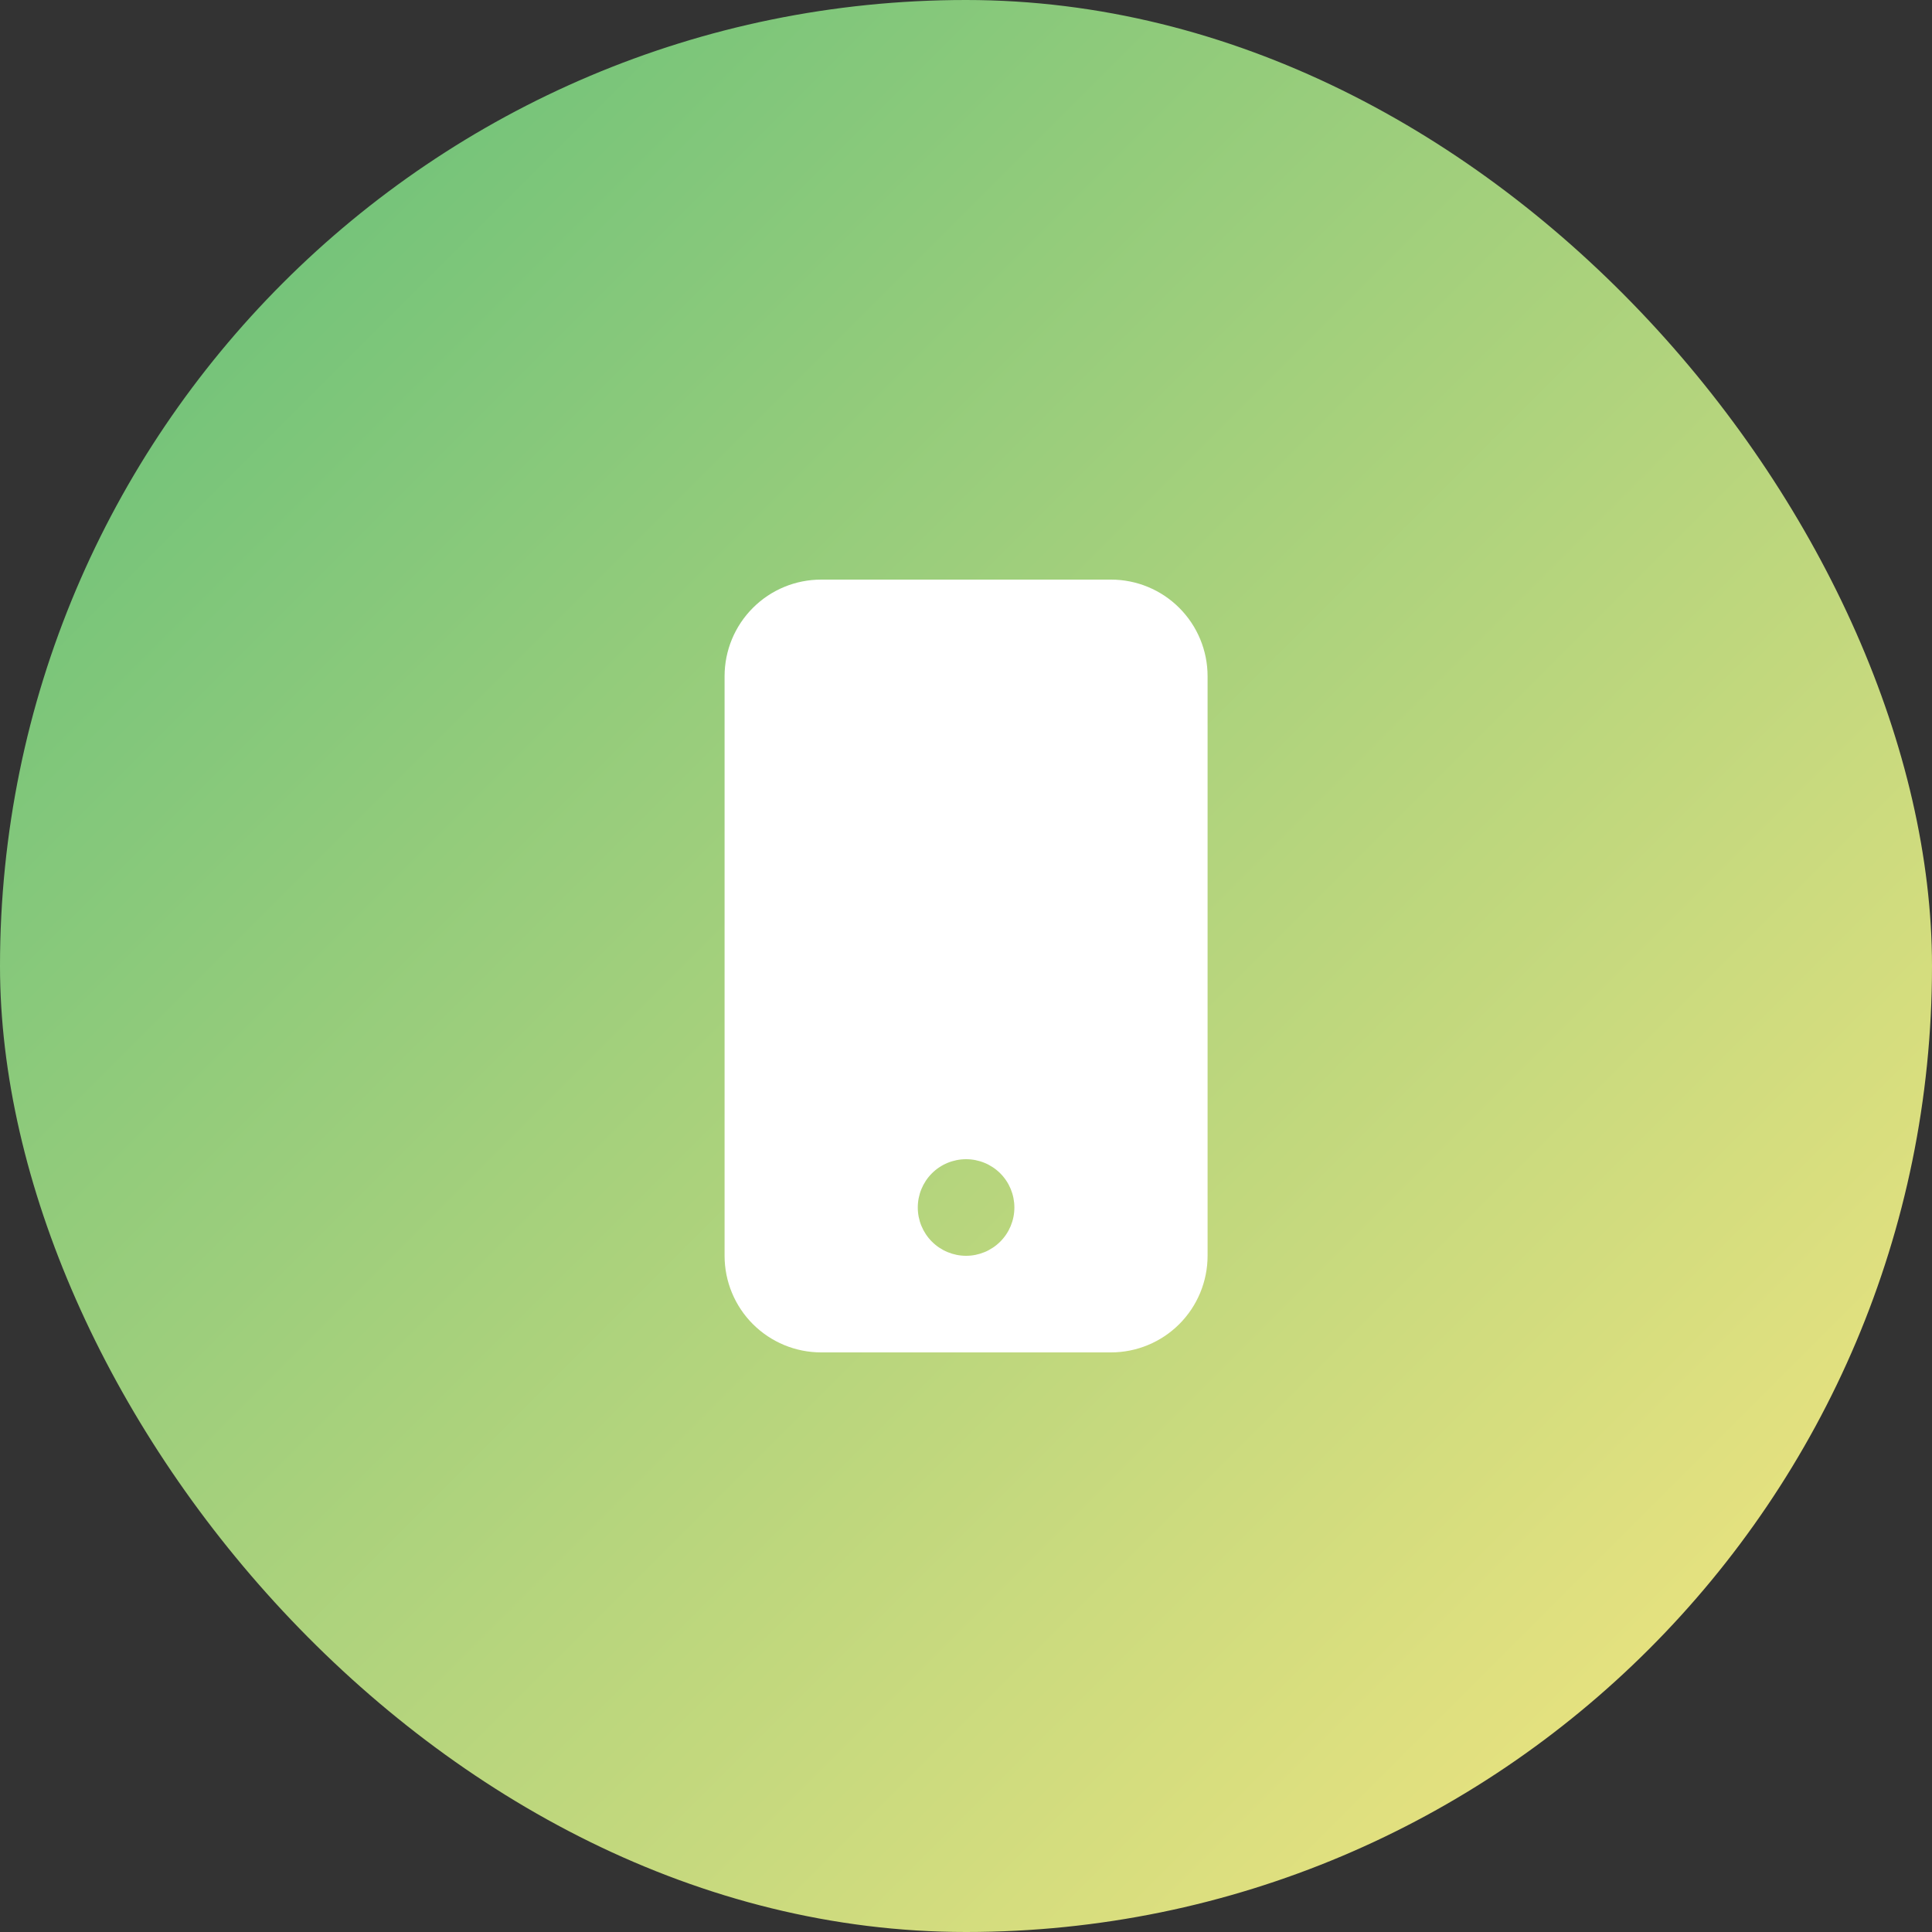 <svg width="48" height="48" viewBox="0 0 48 48" fill="none" xmlns="http://www.w3.org/2000/svg">
<rect x="0" y="0" width="48" height="48" fill="#333333" stroke="none"/>
<rect width="48" height="48" rx="24" fill="url(#paint0_linear_427_5047)"/>
<path fill-rule="evenodd" clip-rule="evenodd" d="M20.402 14.4C19.765 14.4 19.155 14.652 18.705 15.103C18.255 15.553 18.002 16.163 18.002 16.8V31.2C18.002 31.836 18.255 32.447 18.705 32.897C19.155 33.347 19.765 33.6 20.402 33.6H27.602C28.238 33.6 28.849 33.347 29.299 32.897C29.749 32.447 30.002 31.836 30.002 31.2V16.8C30.002 16.163 29.749 15.553 29.299 15.103C28.849 14.652 28.238 14.4 27.602 14.4H20.402ZM24.002 31.2C24.32 31.2 24.625 31.073 24.851 30.848C25.076 30.623 25.202 30.318 25.202 30C25.202 29.681 25.076 29.376 24.851 29.151C24.625 28.926 24.32 28.8 24.002 28.8C23.684 28.8 23.378 28.926 23.153 29.151C22.928 29.376 22.802 29.681 22.802 30C22.802 30.318 22.928 30.623 23.153 30.848C23.378 31.073 23.684 31.2 24.002 31.2Z" fill="white"/>
<defs>
<linearGradient id="paint0_linear_427_5047" x1="0" y1="0" x2="48" y2="48" gradientUnits="userSpaceOnUse">
<stop stop-color="#5FBE79"/>
<stop offset="1" stop-color="#FBE780"/>
</linearGradient>
</defs>
</svg>
